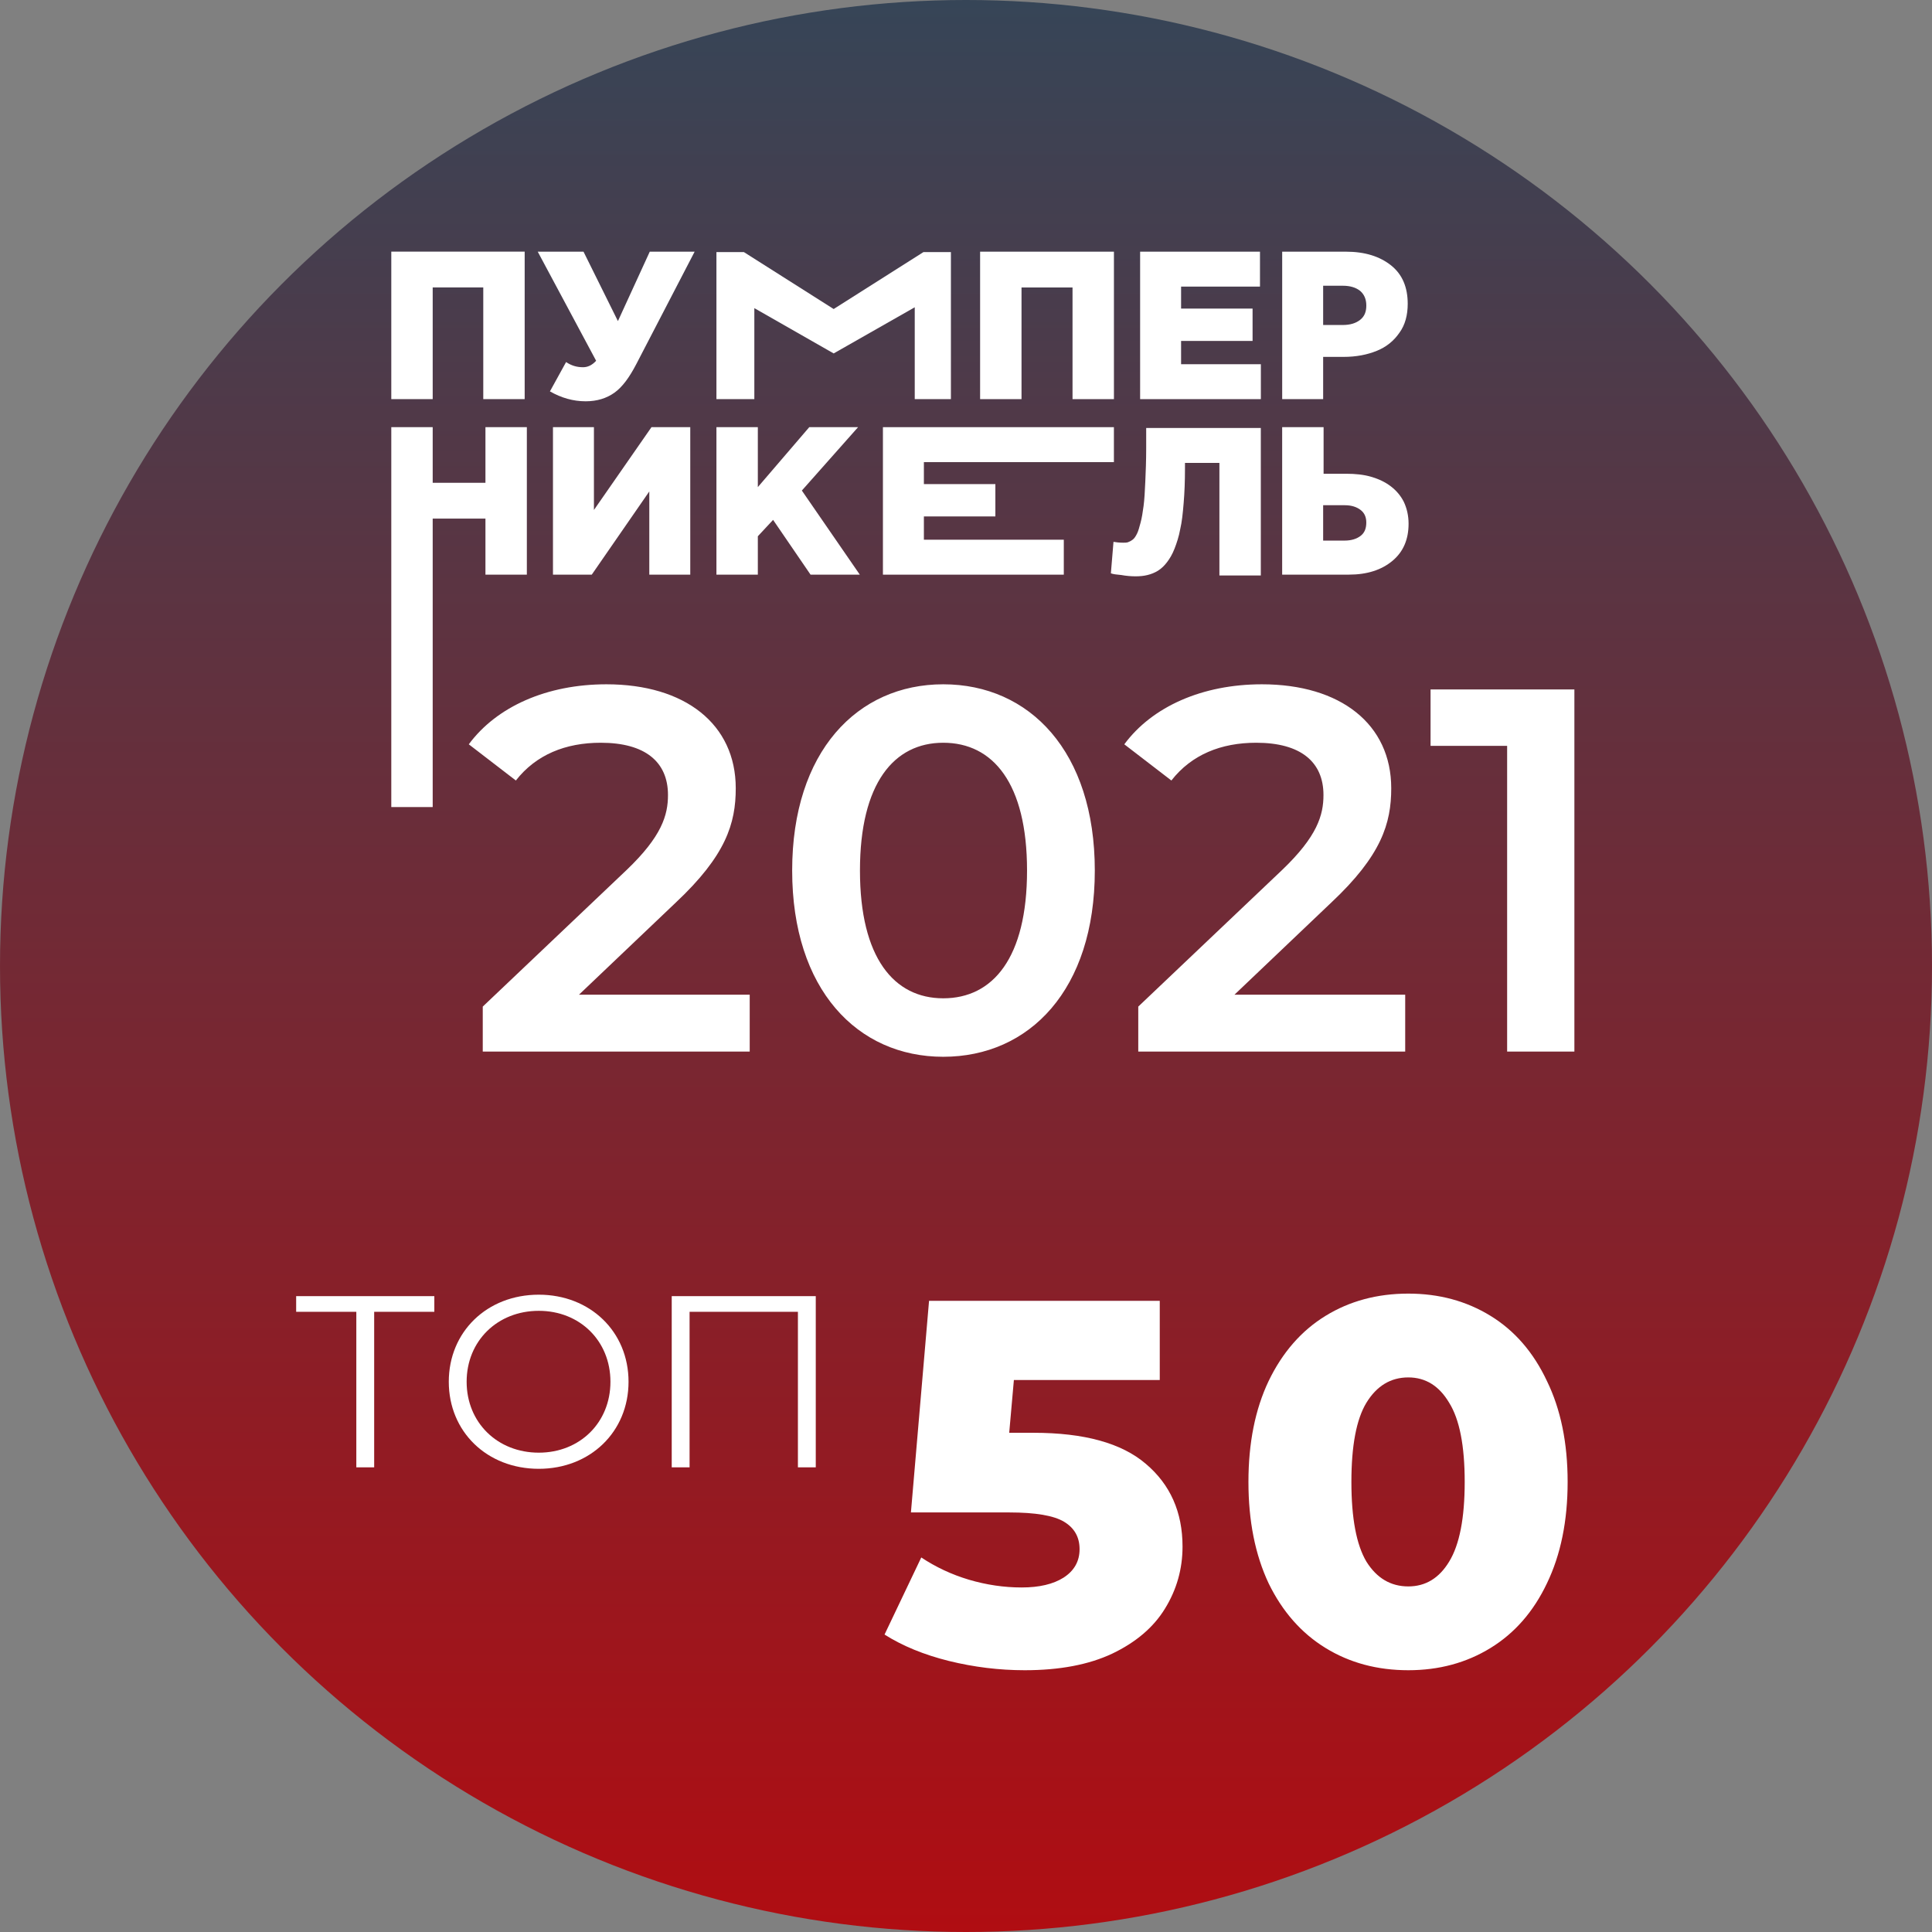 <svg width="79" height="79" viewBox="0 0 79 79" fill="none" xmlns="http://www.w3.org/2000/svg">
<rect x="0" y="0" width="79" height="79" fill="#808080" stroke="none"/>
<circle cx="39.5" cy="39.5" r="39.5" fill="url(#paint0_linear_678_2628)"/>
<g clip-path="url(#clip0_678_2628)">
<path d="M16 10.29V16.32H17.693V11.754H19.761V16.32H21.454V10.29H16Z" fill="white"/>
<path d="M21.988 10.291H23.86L25.267 13.13L26.569 10.291H28.404L26.016 14.893C25.731 15.44 25.446 15.828 25.125 16.057C24.804 16.286 24.412 16.409 23.949 16.409C23.432 16.409 22.951 16.268 22.487 16.004L23.147 14.805C23.36 14.946 23.574 15.016 23.842 15.016C24.038 15.016 24.216 14.928 24.376 14.752L21.988 10.291Z" fill="white"/>
<path d="M40.077 10.291V16.321H41.77V11.755H43.856V16.321H45.549V10.291H40.077Z" fill="white"/>
<path d="M46.62 10.291V16.321H51.557V14.893H48.295V13.941H51.218V12.618H48.295V11.719H51.521V10.291H46.62Z" fill="white"/>
<path d="M54.104 13.289H54.906C55.209 13.289 55.441 13.218 55.619 13.077C55.797 12.936 55.869 12.742 55.869 12.495C55.869 12.23 55.78 12.037 55.619 11.896C55.441 11.755 55.209 11.684 54.906 11.684H54.104V13.289ZM52.429 16.321V10.291H55.031C55.815 10.291 56.421 10.485 56.885 10.855C57.348 11.226 57.562 11.755 57.562 12.425C57.562 12.883 57.455 13.289 57.223 13.606C56.992 13.941 56.688 14.188 56.296 14.346C55.904 14.505 55.459 14.593 54.942 14.593H54.104V16.321H52.429Z" fill="white"/>
<path d="M19.85 17.467V19.742H17.693V17.467H16V33.626H17.693V21.205H19.85V23.498H21.543V17.467H19.85Z" fill="white"/>
<path d="M22.611 23.498V17.467H24.286V20.853L26.639 17.467H28.225V23.498H26.55V20.095L24.197 23.498H22.611Z" fill="white"/>
<path d="M29.295 23.498V17.467H30.988V19.918L33.091 17.467H35.087L32.788 20.059L35.158 23.498H33.144L31.612 21.258L30.988 21.928V23.498H29.295Z" fill="white"/>
<path d="M36.103 23.498V17.467H45.548V18.896H37.778V19.795H40.701V21.117H37.778V22.069H43.499V23.498H36.103Z" fill="white"/>
<path d="M45.424 23.443L45.531 22.156C45.638 22.173 45.763 22.191 45.923 22.191C45.994 22.191 46.066 22.191 46.119 22.173C46.173 22.156 46.244 22.12 46.315 22.067C46.386 22.015 46.44 21.927 46.493 21.821C46.547 21.715 46.583 21.574 46.636 21.38C46.69 21.186 46.725 20.957 46.761 20.692C46.796 20.428 46.814 20.093 46.832 19.687C46.85 19.282 46.868 18.841 46.868 18.329V17.501H51.555V23.531H49.862V18.929H48.454V19.158C48.454 19.67 48.436 20.146 48.4 20.569C48.365 20.992 48.329 21.345 48.258 21.644C48.204 21.944 48.115 22.209 48.026 22.438C47.937 22.667 47.83 22.843 47.723 22.984C47.616 23.125 47.492 23.249 47.349 23.337C47.206 23.425 47.064 23.478 46.921 23.513C46.779 23.549 46.618 23.566 46.44 23.566C46.244 23.566 46.048 23.549 45.852 23.513C45.656 23.496 45.513 23.478 45.424 23.443Z" fill="white"/>
<path d="M54.104 22.105H54.977C55.262 22.105 55.476 22.034 55.636 21.911C55.797 21.787 55.868 21.611 55.868 21.364C55.868 21.152 55.797 20.976 55.636 20.853C55.476 20.729 55.262 20.659 54.995 20.659H54.104V22.105ZM52.428 23.497V17.467H54.122V19.372H55.048C55.423 19.372 55.761 19.407 56.064 19.495C56.367 19.583 56.635 19.707 56.866 19.883C57.098 20.059 57.276 20.271 57.401 20.518C57.526 20.782 57.597 21.082 57.597 21.417C57.597 22.052 57.383 22.563 56.938 22.933C56.492 23.304 55.904 23.497 55.155 23.497H52.428Z" fill="white"/>
<path d="M37.76 10.308L34.089 12.636L30.418 10.308H29.295V16.321H30.845V12.6L34.089 14.452L37.404 12.565V16.321H38.883V10.308H37.76Z" fill="white"/>
</g>
<path d="M17.76 53H12.11V53.64H14.57V60H15.3V53.64H17.76V53ZM22.031 60.06C24.131 60.06 25.701 58.55 25.701 56.5C25.701 54.45 24.131 52.94 22.031 52.94C19.911 52.94 18.351 54.46 18.351 56.5C18.351 58.54 19.911 60.06 22.031 60.06ZM22.031 59.4C20.341 59.4 19.081 58.17 19.081 56.5C19.081 54.83 20.341 53.6 22.031 53.6C23.711 53.6 24.961 54.83 24.961 56.5C24.961 58.17 23.711 59.4 22.031 59.4ZM27.467 53V60H28.197V53.64H32.627V60H33.357V53H27.467Z" fill="white"/>
<path d="M42.261 58.587C44.335 58.587 45.865 59.01 46.852 59.856C47.853 60.702 48.354 61.83 48.354 63.24C48.354 64.157 48.114 65.003 47.635 65.779C47.169 66.54 46.45 67.154 45.477 67.619C44.518 68.07 43.326 68.296 41.902 68.296C40.858 68.296 39.822 68.169 38.792 67.915C37.777 67.662 36.903 67.302 36.169 66.837L37.671 63.685C38.264 64.079 38.912 64.383 39.617 64.594C40.337 64.806 41.056 64.912 41.775 64.912C42.494 64.912 43.065 64.778 43.489 64.51C43.926 64.228 44.144 63.84 44.144 63.346C44.144 62.853 43.933 62.479 43.51 62.225C43.087 61.971 42.339 61.844 41.267 61.844H37.248L37.989 53.192H47.423V56.429H41.458L41.267 58.587H42.261ZM57.586 68.296C56.317 68.296 55.188 67.993 54.201 67.386C53.214 66.78 52.438 65.899 51.874 64.742C51.324 63.572 51.049 62.19 51.049 60.596C51.049 59.003 51.324 57.628 51.874 56.471C52.438 55.301 53.214 54.412 54.201 53.806C55.188 53.199 56.317 52.896 57.586 52.896C58.841 52.896 59.962 53.199 60.949 53.806C61.937 54.412 62.705 55.301 63.255 56.471C63.819 57.628 64.101 59.003 64.101 60.596C64.101 62.19 63.819 63.572 63.255 64.742C62.705 65.899 61.937 66.78 60.949 67.386C59.962 67.993 58.841 68.296 57.586 68.296ZM57.586 64.869C58.291 64.869 58.848 64.531 59.257 63.854C59.68 63.163 59.892 62.077 59.892 60.596C59.892 59.115 59.68 58.036 59.257 57.36C58.848 56.669 58.291 56.323 57.586 56.323C56.867 56.323 56.295 56.669 55.872 57.36C55.463 58.036 55.259 59.115 55.259 60.596C55.259 62.077 55.463 63.163 55.872 63.854C56.295 64.531 56.867 64.869 57.586 64.869Z" fill="white"/>
<path d="M23.675 40.673L27.631 36.908C29.683 34.983 30.085 33.671 30.085 32.233C30.085 29.61 28.012 27.981 24.796 27.981C22.363 27.981 20.311 28.89 19.169 30.435L21.094 31.915C21.919 30.858 23.125 30.371 24.564 30.371C26.383 30.371 27.314 31.154 27.314 32.508C27.314 33.333 27.06 34.2 25.621 35.575L19.74 41.16V43H30.656V40.673H23.675ZM38.569 43.212C42.102 43.212 44.767 40.462 44.767 35.596C44.767 30.731 42.102 27.981 38.569 27.981C35.058 27.981 32.392 30.731 32.392 35.596C32.392 40.462 35.058 43.212 38.569 43.212ZM38.569 40.821C36.56 40.821 35.164 39.171 35.164 35.596C35.164 32.021 36.56 30.371 38.569 30.371C40.6 30.371 41.996 32.021 41.996 35.596C41.996 39.171 40.6 40.821 38.569 40.821ZM50.478 40.673L54.434 36.908C56.486 34.983 56.888 33.671 56.888 32.233C56.888 29.61 54.815 27.981 51.6 27.981C49.167 27.981 47.115 28.89 45.973 30.435L47.898 31.915C48.723 30.858 49.928 30.371 51.367 30.371C53.186 30.371 54.117 31.154 54.117 32.508C54.117 33.333 53.863 34.2 52.425 35.575L46.544 41.16V43H57.459V40.673H50.478ZM58.496 28.192V30.498H61.627V43H64.377V28.192H58.496Z" fill="white"/>
<defs>
<linearGradient id="paint0_linear_678_2628" x1="39.5" y1="0" x2="39.5" y2="79" gradientUnits="userSpaceOnUse">
<stop stop-color="#364557"/>
<stop offset="1" stop-color="#B00D12"/>
</linearGradient>
<clipPath id="clip0_678_2628">
<rect width="42" height="23" fill="white" transform="translate(16 10)"/>
</clipPath>
</defs>
</svg>
